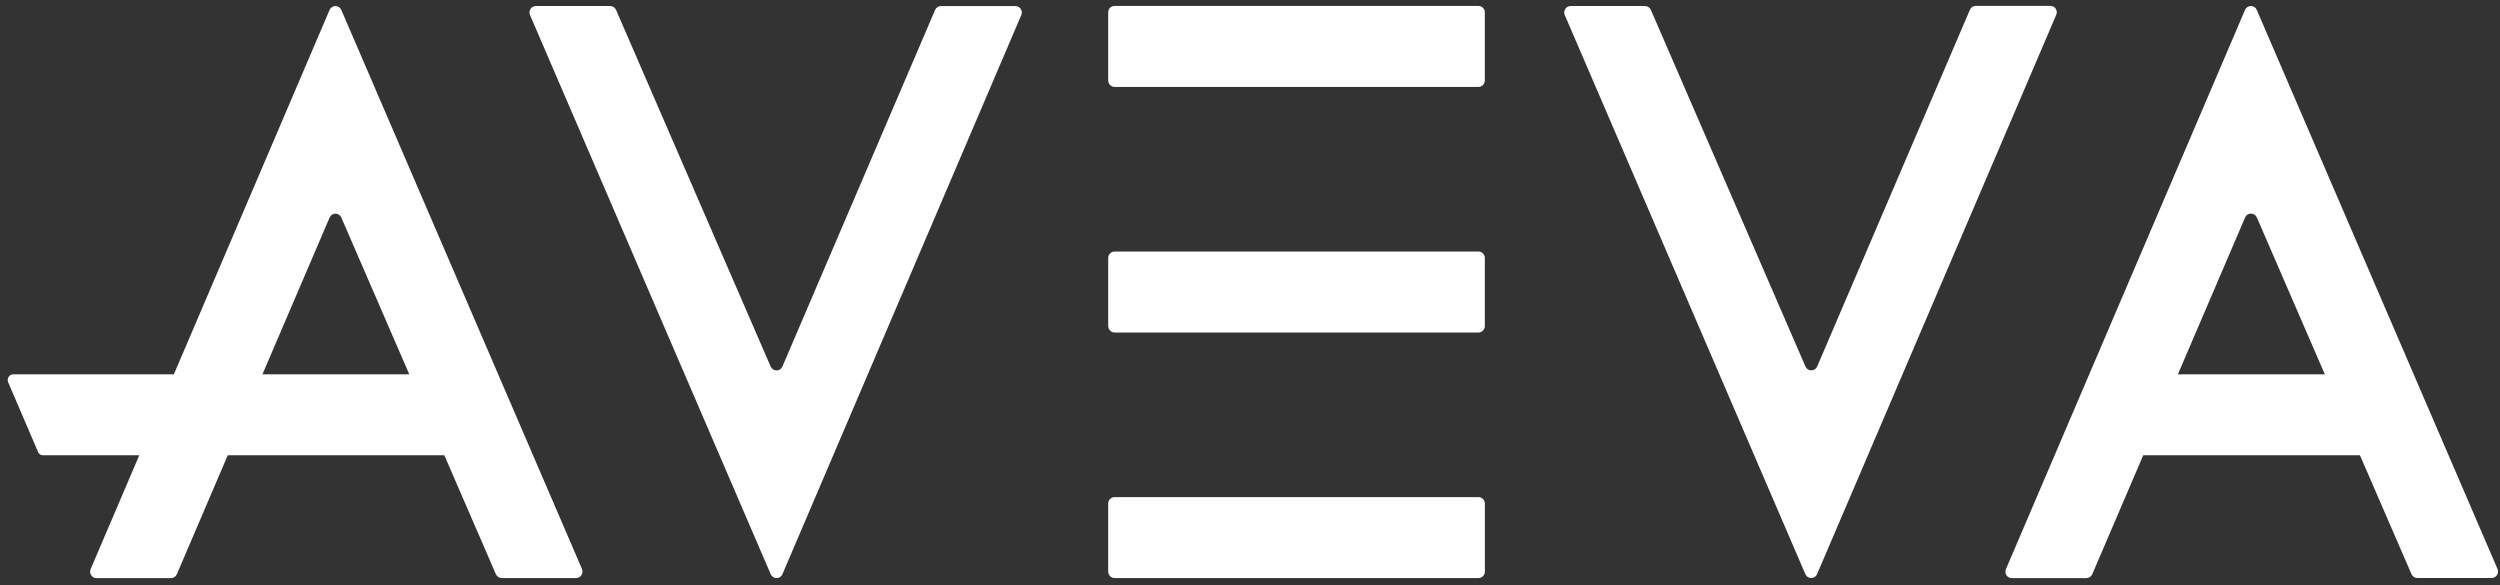 <svg xmlns="http://www.w3.org/2000/svg" width="158" height="37" viewBox="0 0 158 37" fill="none"><rect x="0" y="0" width="158" height="37" fill="#333333" stroke="none"/><path d="M70.038 36.127V31.823C70.038 31.77 70.049 31.717 70.069 31.667C70.09 31.617 70.12 31.573 70.158 31.535C70.195 31.497 70.24 31.467 70.29 31.447C70.339 31.426 70.391 31.416 70.445 31.417H93.44C93.547 31.417 93.65 31.459 93.725 31.536C93.801 31.612 93.844 31.715 93.844 31.823V36.127C93.844 36.235 93.801 36.339 93.725 36.415C93.65 36.491 93.547 36.534 93.44 36.534H70.445C70.338 36.534 70.235 36.491 70.159 36.415C70.084 36.339 70.041 36.235 70.041 36.127" fill="white"></path><path d="M70.038 20.607V16.303C70.038 16.196 70.081 16.092 70.157 16.016C70.232 15.94 70.335 15.897 70.442 15.897H93.437C93.544 15.897 93.647 15.94 93.723 16.016C93.798 16.092 93.841 16.196 93.841 16.303V20.607C93.841 20.715 93.798 20.819 93.723 20.895C93.647 20.971 93.544 21.014 93.437 21.014H70.445C70.338 21.014 70.235 20.971 70.159 20.895C70.084 20.819 70.041 20.715 70.041 20.607" fill="white"></path><path d="M70.038 5.086V0.782C70.038 0.674 70.081 0.571 70.157 0.494C70.232 0.418 70.335 0.375 70.442 0.375H93.437C93.544 0.375 93.647 0.418 93.723 0.494C93.798 0.571 93.841 0.674 93.841 0.782V5.086C93.841 5.194 93.798 5.298 93.723 5.374C93.647 5.451 93.544 5.494 93.437 5.494H70.445C70.392 5.494 70.339 5.484 70.29 5.463C70.241 5.443 70.196 5.412 70.159 5.375C70.121 5.337 70.092 5.292 70.072 5.242C70.051 5.193 70.041 5.139 70.041 5.086" fill="white"></path><path d="M38.934 0.624L48.707 23.169C48.739 23.241 48.791 23.302 48.857 23.345C48.922 23.388 48.999 23.411 49.077 23.411C49.155 23.411 49.231 23.388 49.297 23.345C49.363 23.302 49.414 23.241 49.446 23.169L59.1 0.624C59.132 0.552 59.183 0.49 59.249 0.448C59.314 0.405 59.391 0.382 59.469 0.382H64.171C64.24 0.382 64.307 0.399 64.367 0.432C64.427 0.465 64.478 0.513 64.515 0.571C64.551 0.629 64.573 0.695 64.578 0.764C64.582 0.832 64.569 0.901 64.54 0.964L49.448 36.293C49.416 36.365 49.364 36.426 49.299 36.469C49.233 36.512 49.157 36.535 49.079 36.535C49.001 36.535 48.924 36.512 48.859 36.469C48.794 36.426 48.742 36.365 48.71 36.293L33.498 0.953C33.471 0.891 33.459 0.824 33.464 0.756C33.469 0.688 33.492 0.623 33.528 0.566C33.565 0.509 33.615 0.462 33.674 0.43C33.733 0.398 33.8 0.381 33.867 0.381H38.565C38.644 0.381 38.72 0.404 38.786 0.447C38.852 0.49 38.902 0.551 38.934 0.624Z" fill="white"></path><path d="M16.587 23.656L20.831 13.748C20.863 13.675 20.915 13.613 20.98 13.57C21.046 13.527 21.123 13.504 21.201 13.504C21.279 13.504 21.356 13.527 21.422 13.57C21.488 13.613 21.539 13.675 21.571 13.748L25.866 23.656H16.587ZM36.783 35.963L21.569 0.622C21.537 0.551 21.485 0.49 21.42 0.447C21.354 0.405 21.278 0.382 21.2 0.382C21.122 0.382 21.046 0.405 20.981 0.447C20.916 0.49 20.864 0.551 20.831 0.622L10.989 23.656H0.844C0.785 23.656 0.727 23.671 0.675 23.7C0.623 23.728 0.578 23.769 0.546 23.819C0.513 23.869 0.494 23.926 0.488 23.986C0.483 24.045 0.493 24.105 0.516 24.16L2.411 28.577C2.436 28.636 2.477 28.685 2.53 28.72C2.583 28.755 2.644 28.774 2.707 28.773H8.802L5.733 35.957C5.704 36.02 5.691 36.089 5.696 36.157C5.7 36.226 5.722 36.292 5.759 36.35C5.796 36.408 5.847 36.456 5.907 36.489C5.966 36.522 6.034 36.539 6.102 36.539H10.803C10.882 36.539 10.958 36.516 11.024 36.474C11.09 36.431 11.142 36.37 11.174 36.297L14.394 28.773H28.082L31.341 36.292C31.373 36.364 31.424 36.425 31.49 36.468C31.555 36.511 31.632 36.534 31.71 36.534H36.408C36.475 36.534 36.541 36.517 36.6 36.484C36.659 36.452 36.709 36.405 36.746 36.348C36.782 36.292 36.804 36.227 36.81 36.159C36.815 36.092 36.804 36.024 36.777 35.962" fill="white"></path><path d="M104.333 0.621L114.106 23.166C114.138 23.238 114.189 23.299 114.255 23.342C114.32 23.385 114.397 23.408 114.475 23.408C114.553 23.408 114.629 23.385 114.695 23.342C114.76 23.299 114.812 23.238 114.844 23.166L124.497 0.621C124.528 0.548 124.58 0.485 124.645 0.441C124.711 0.397 124.787 0.372 124.866 0.371H129.585C129.652 0.37 129.718 0.386 129.777 0.418C129.836 0.45 129.886 0.496 129.923 0.552C129.96 0.609 129.982 0.674 129.987 0.741C129.992 0.808 129.981 0.876 129.954 0.937L114.838 36.29C114.806 36.362 114.755 36.423 114.689 36.466C114.624 36.509 114.547 36.532 114.469 36.532C114.391 36.532 114.315 36.509 114.249 36.466C114.184 36.423 114.132 36.362 114.1 36.29L98.895 0.953C98.868 0.891 98.856 0.824 98.862 0.756C98.867 0.688 98.889 0.623 98.925 0.566C98.962 0.509 99.012 0.462 99.072 0.43C99.131 0.398 99.197 0.381 99.264 0.381H103.963C104.041 0.381 104.118 0.404 104.183 0.447C104.249 0.49 104.301 0.551 104.333 0.624" fill="white"></path><path d="M137.643 23.656L141.892 13.74C141.924 13.668 141.976 13.607 142.041 13.564C142.107 13.521 142.183 13.499 142.262 13.499C142.34 13.499 142.416 13.521 142.482 13.564C142.547 13.607 142.599 13.668 142.631 13.74L146.929 23.656H137.643ZM157.842 35.956L142.625 0.621C142.594 0.549 142.542 0.487 142.477 0.445C142.411 0.402 142.335 0.379 142.256 0.379C142.178 0.379 142.102 0.402 142.036 0.445C141.971 0.487 141.919 0.549 141.888 0.621L126.776 35.969C126.749 36.031 126.737 36.098 126.743 36.166C126.748 36.233 126.77 36.298 126.807 36.354C126.844 36.41 126.894 36.457 126.953 36.489C127.012 36.52 127.078 36.536 127.145 36.536H131.864C131.943 36.534 132.02 36.51 132.085 36.466C132.151 36.421 132.203 36.359 132.234 36.286L135.451 28.773H149.149L152.406 36.286C152.437 36.358 152.489 36.419 152.554 36.462C152.62 36.505 152.696 36.528 152.774 36.528H157.474C157.542 36.529 157.608 36.512 157.667 36.479C157.726 36.447 157.776 36.4 157.813 36.343C157.85 36.286 157.872 36.221 157.877 36.154C157.882 36.086 157.869 36.018 157.842 35.956Z" fill="white"></path></svg>
